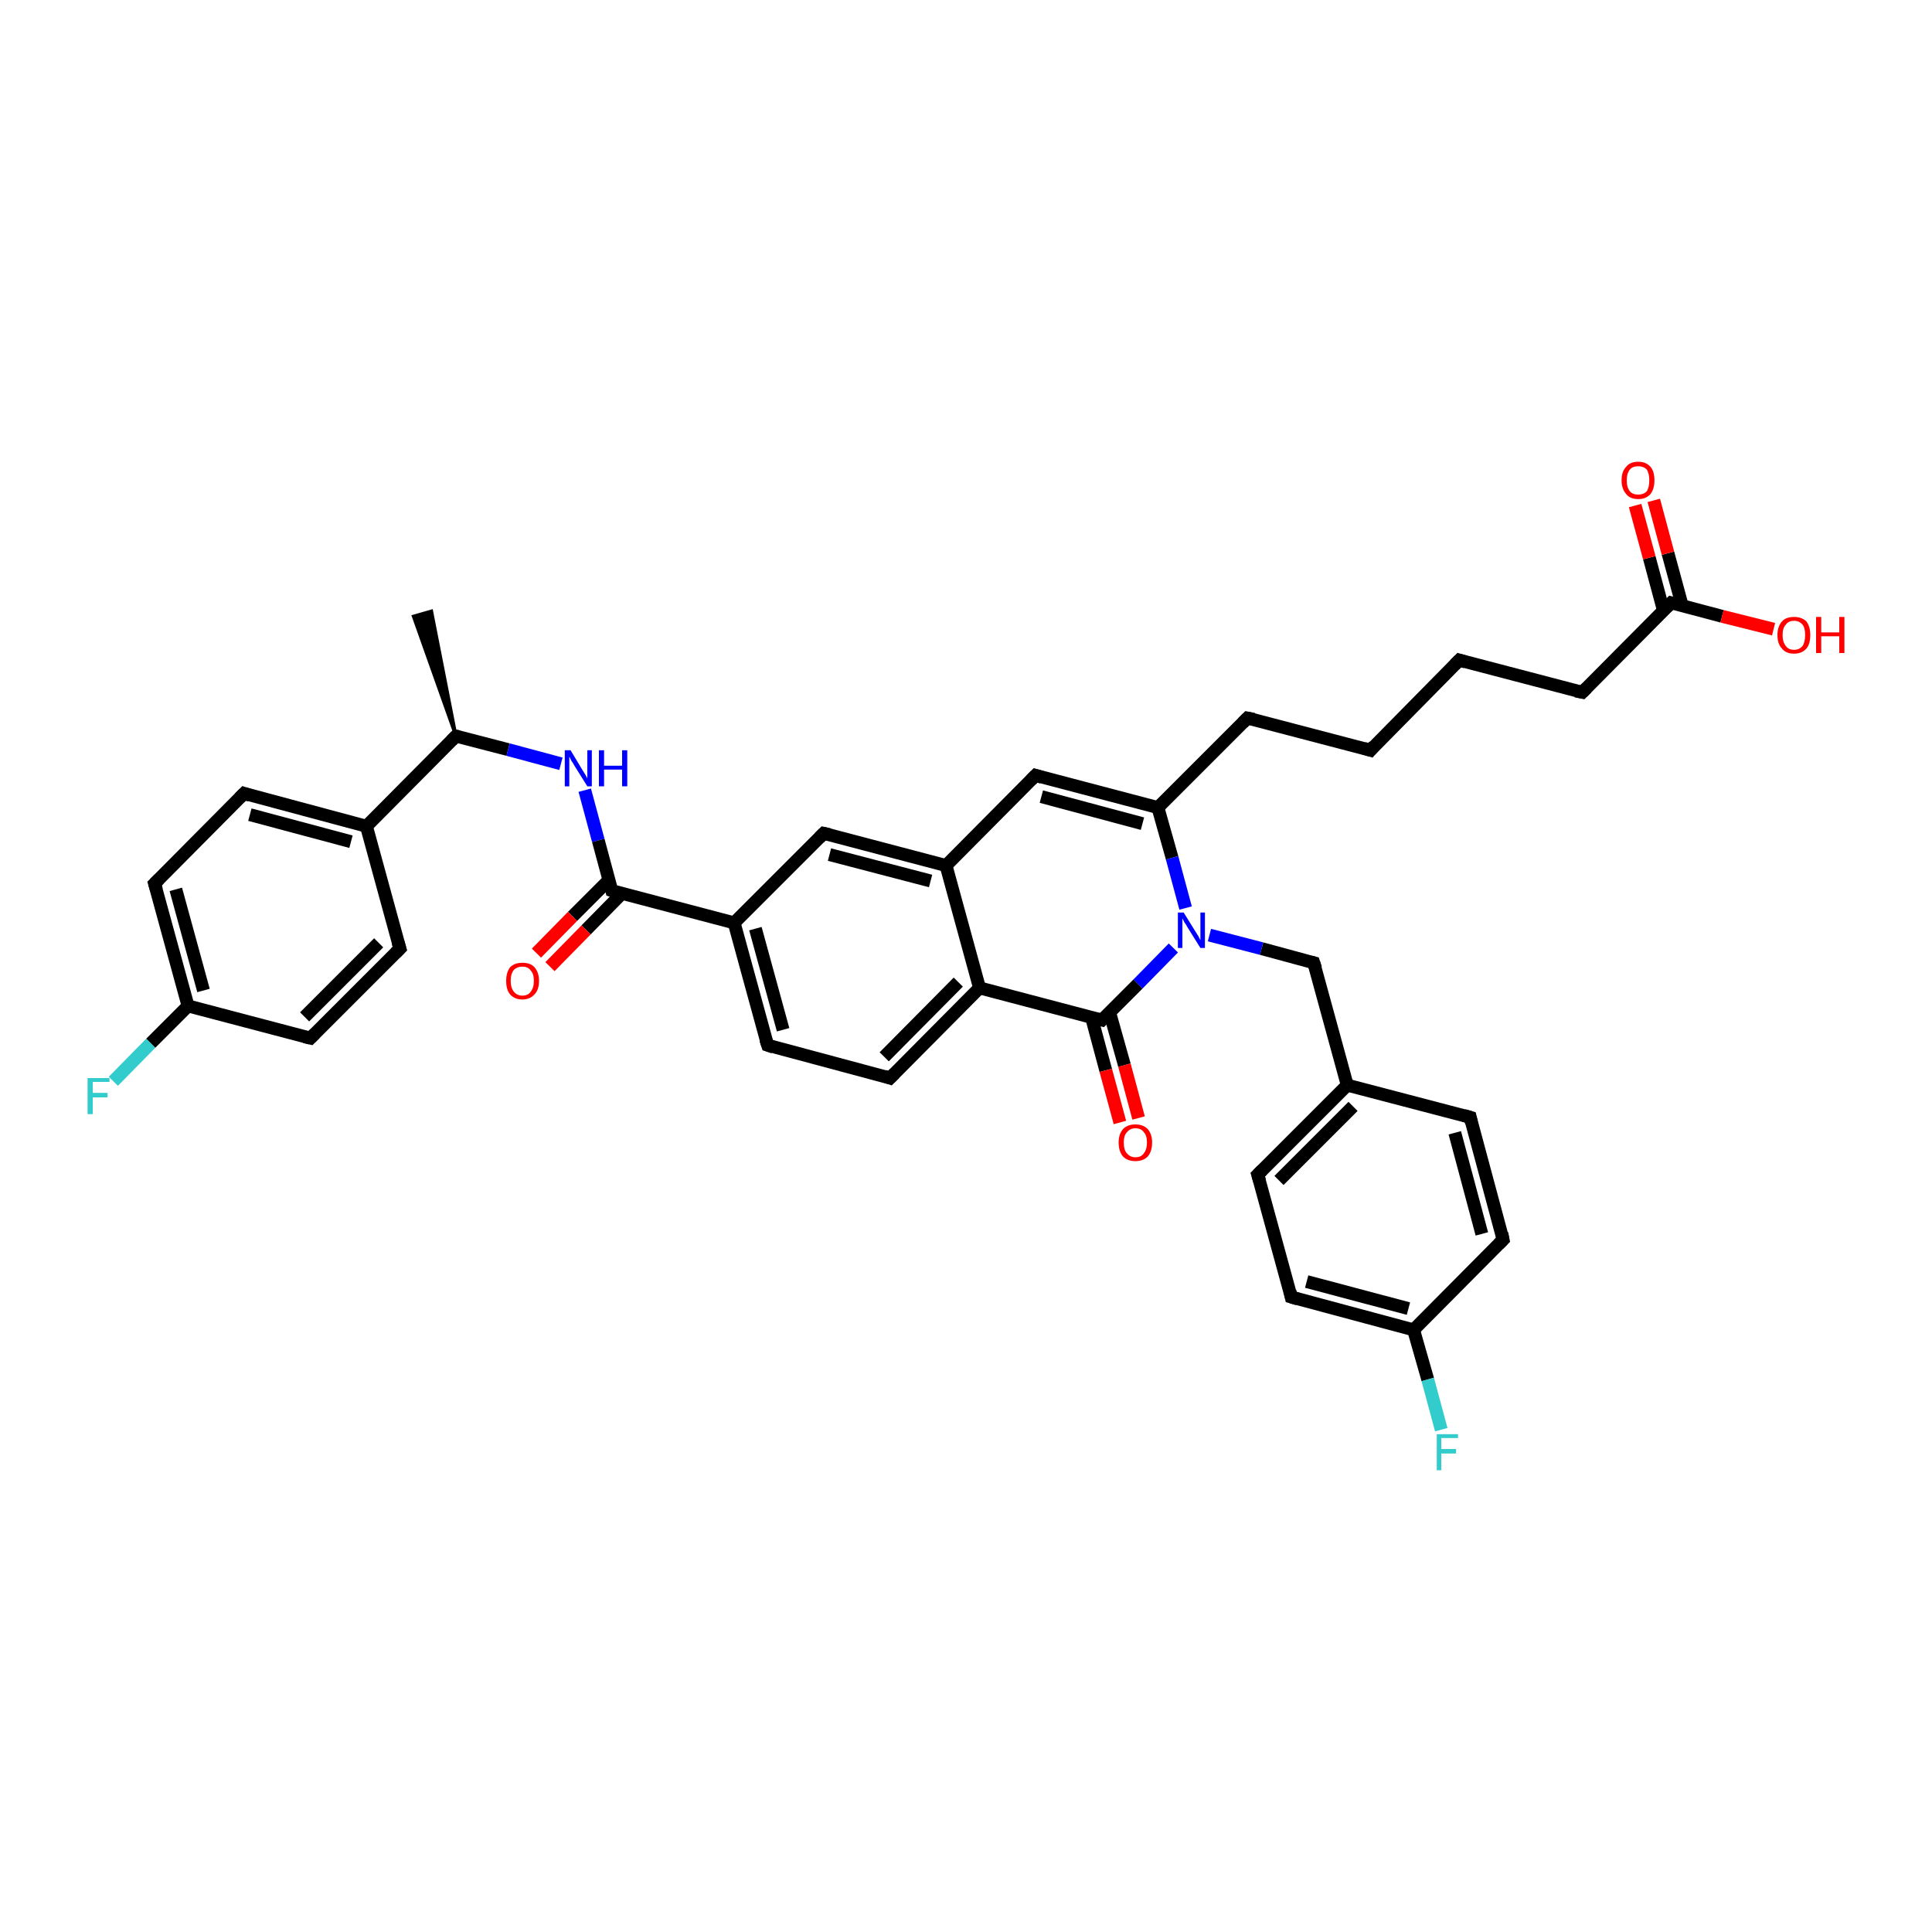 <?xml version='1.0' encoding='iso-8859-1'?>
<svg version='1.1' baseProfile='full'
              xmlns='http://www.w3.org/2000/svg'
                      xmlns:rdkit='http://www.rdkit.org/xml'
                      xmlns:xlink='http://www.w3.org/1999/xlink'
                  xml:space='preserve'
width='300px' height='300px' viewBox='0 0 300 300'>
<!-- END OF HEADER -->
<rect style='opacity:1.0;fill:#FFFFFF;stroke:none' width='300.0' height='300.0' x='0.0' y='0.0'> </rect>
<path class='bond-0 atom-1 atom-0' d='M 70.8,114.3 L 64.2,95.7 L 67.0,94.9 Z' style='fill:#000000;fill-rule:evenodd;fill-opacity:1;stroke:#000000;stroke-width:0.5px;stroke-linecap:butt;stroke-linejoin:miter;stroke-opacity:1;' />
<path class='bond-1 atom-1 atom-2' d='M 70.8,114.3 L 78.9,116.4' style='fill:none;fill-rule:evenodd;stroke:#000000;stroke-width:2.0px;stroke-linecap:butt;stroke-linejoin:miter;stroke-opacity:1' />
<path class='bond-1 atom-1 atom-2' d='M 78.9,116.4 L 87.1,118.6' style='fill:none;fill-rule:evenodd;stroke:#0000FF;stroke-width:2.0px;stroke-linecap:butt;stroke-linejoin:miter;stroke-opacity:1' />
<path class='bond-2 atom-2 atom-3' d='M 90.8,122.7 L 92.9,130.5' style='fill:none;fill-rule:evenodd;stroke:#0000FF;stroke-width:2.0px;stroke-linecap:butt;stroke-linejoin:miter;stroke-opacity:1' />
<path class='bond-2 atom-2 atom-3' d='M 92.9,130.5 L 95.0,138.3' style='fill:none;fill-rule:evenodd;stroke:#000000;stroke-width:2.0px;stroke-linecap:butt;stroke-linejoin:miter;stroke-opacity:1' />
<path class='bond-3 atom-3 atom-4' d='M 94.5,136.7 L 88.9,142.3' style='fill:none;fill-rule:evenodd;stroke:#000000;stroke-width:2.0px;stroke-linecap:butt;stroke-linejoin:miter;stroke-opacity:1' />
<path class='bond-3 atom-3 atom-4' d='M 88.9,142.3 L 83.3,148.0' style='fill:none;fill-rule:evenodd;stroke:#FF0000;stroke-width:2.0px;stroke-linecap:butt;stroke-linejoin:miter;stroke-opacity:1' />
<path class='bond-3 atom-3 atom-4' d='M 96.6,138.7 L 91.0,144.4' style='fill:none;fill-rule:evenodd;stroke:#000000;stroke-width:2.0px;stroke-linecap:butt;stroke-linejoin:miter;stroke-opacity:1' />
<path class='bond-3 atom-3 atom-4' d='M 91.0,144.4 L 85.4,150.1' style='fill:none;fill-rule:evenodd;stroke:#FF0000;stroke-width:2.0px;stroke-linecap:butt;stroke-linejoin:miter;stroke-opacity:1' />
<path class='bond-4 atom-3 atom-5' d='M 95.0,138.3 L 114.0,143.3' style='fill:none;fill-rule:evenodd;stroke:#000000;stroke-width:2.0px;stroke-linecap:butt;stroke-linejoin:miter;stroke-opacity:1' />
<path class='bond-5 atom-5 atom-6' d='M 114.0,143.3 L 119.2,162.3' style='fill:none;fill-rule:evenodd;stroke:#000000;stroke-width:2.0px;stroke-linecap:butt;stroke-linejoin:miter;stroke-opacity:1' />
<path class='bond-5 atom-5 atom-6' d='M 117.3,144.2 L 121.6,159.9' style='fill:none;fill-rule:evenodd;stroke:#000000;stroke-width:2.0px;stroke-linecap:butt;stroke-linejoin:miter;stroke-opacity:1' />
<path class='bond-6 atom-6 atom-7' d='M 119.2,162.3 L 138.2,167.4' style='fill:none;fill-rule:evenodd;stroke:#000000;stroke-width:2.0px;stroke-linecap:butt;stroke-linejoin:miter;stroke-opacity:1' />
<path class='bond-7 atom-7 atom-8' d='M 138.2,167.4 L 152.1,153.4' style='fill:none;fill-rule:evenodd;stroke:#000000;stroke-width:2.0px;stroke-linecap:butt;stroke-linejoin:miter;stroke-opacity:1' />
<path class='bond-7 atom-7 atom-8' d='M 137.3,164.1 L 148.8,152.5' style='fill:none;fill-rule:evenodd;stroke:#000000;stroke-width:2.0px;stroke-linecap:butt;stroke-linejoin:miter;stroke-opacity:1' />
<path class='bond-8 atom-8 atom-9' d='M 152.1,153.4 L 146.9,134.4' style='fill:none;fill-rule:evenodd;stroke:#000000;stroke-width:2.0px;stroke-linecap:butt;stroke-linejoin:miter;stroke-opacity:1' />
<path class='bond-9 atom-9 atom-10' d='M 146.9,134.4 L 127.9,129.4' style='fill:none;fill-rule:evenodd;stroke:#000000;stroke-width:2.0px;stroke-linecap:butt;stroke-linejoin:miter;stroke-opacity:1' />
<path class='bond-9 atom-9 atom-10' d='M 144.5,136.8 L 128.8,132.7' style='fill:none;fill-rule:evenodd;stroke:#000000;stroke-width:2.0px;stroke-linecap:butt;stroke-linejoin:miter;stroke-opacity:1' />
<path class='bond-10 atom-9 atom-11' d='M 146.9,134.4 L 160.8,120.4' style='fill:none;fill-rule:evenodd;stroke:#000000;stroke-width:2.0px;stroke-linecap:butt;stroke-linejoin:miter;stroke-opacity:1' />
<path class='bond-11 atom-11 atom-12' d='M 160.8,120.4 L 179.8,125.4' style='fill:none;fill-rule:evenodd;stroke:#000000;stroke-width:2.0px;stroke-linecap:butt;stroke-linejoin:miter;stroke-opacity:1' />
<path class='bond-11 atom-11 atom-12' d='M 161.7,123.7 L 177.4,127.9' style='fill:none;fill-rule:evenodd;stroke:#000000;stroke-width:2.0px;stroke-linecap:butt;stroke-linejoin:miter;stroke-opacity:1' />
<path class='bond-12 atom-12 atom-13' d='M 179.8,125.4 L 193.7,111.5' style='fill:none;fill-rule:evenodd;stroke:#000000;stroke-width:2.0px;stroke-linecap:butt;stroke-linejoin:miter;stroke-opacity:1' />
<path class='bond-13 atom-13 atom-14' d='M 193.7,111.5 L 212.8,116.5' style='fill:none;fill-rule:evenodd;stroke:#000000;stroke-width:2.0px;stroke-linecap:butt;stroke-linejoin:miter;stroke-opacity:1' />
<path class='bond-14 atom-14 atom-15' d='M 212.8,116.5 L 226.6,102.5' style='fill:none;fill-rule:evenodd;stroke:#000000;stroke-width:2.0px;stroke-linecap:butt;stroke-linejoin:miter;stroke-opacity:1' />
<path class='bond-15 atom-15 atom-16' d='M 226.6,102.5 L 245.7,107.5' style='fill:none;fill-rule:evenodd;stroke:#000000;stroke-width:2.0px;stroke-linecap:butt;stroke-linejoin:miter;stroke-opacity:1' />
<path class='bond-16 atom-16 atom-17' d='M 245.7,107.5 L 259.5,93.6' style='fill:none;fill-rule:evenodd;stroke:#000000;stroke-width:2.0px;stroke-linecap:butt;stroke-linejoin:miter;stroke-opacity:1' />
<path class='bond-17 atom-17 atom-18' d='M 259.5,93.6 L 267.4,95.7' style='fill:none;fill-rule:evenodd;stroke:#000000;stroke-width:2.0px;stroke-linecap:butt;stroke-linejoin:miter;stroke-opacity:1' />
<path class='bond-17 atom-17 atom-18' d='M 267.4,95.7 L 275.4,97.7' style='fill:none;fill-rule:evenodd;stroke:#FF0000;stroke-width:2.0px;stroke-linecap:butt;stroke-linejoin:miter;stroke-opacity:1' />
<path class='bond-18 atom-17 atom-19' d='M 261.2,94.0 L 259.0,85.9' style='fill:none;fill-rule:evenodd;stroke:#000000;stroke-width:2.0px;stroke-linecap:butt;stroke-linejoin:miter;stroke-opacity:1' />
<path class='bond-18 atom-17 atom-19' d='M 259.0,85.9 L 256.8,77.7' style='fill:none;fill-rule:evenodd;stroke:#FF0000;stroke-width:2.0px;stroke-linecap:butt;stroke-linejoin:miter;stroke-opacity:1' />
<path class='bond-18 atom-17 atom-19' d='M 258.3,94.8 L 256.1,86.6' style='fill:none;fill-rule:evenodd;stroke:#000000;stroke-width:2.0px;stroke-linecap:butt;stroke-linejoin:miter;stroke-opacity:1' />
<path class='bond-18 atom-17 atom-19' d='M 256.1,86.6 L 253.9,78.5' style='fill:none;fill-rule:evenodd;stroke:#FF0000;stroke-width:2.0px;stroke-linecap:butt;stroke-linejoin:miter;stroke-opacity:1' />
<path class='bond-19 atom-12 atom-20' d='M 179.8,125.4 L 182.0,133.2' style='fill:none;fill-rule:evenodd;stroke:#000000;stroke-width:2.0px;stroke-linecap:butt;stroke-linejoin:miter;stroke-opacity:1' />
<path class='bond-19 atom-12 atom-20' d='M 182.0,133.2 L 184.1,141.0' style='fill:none;fill-rule:evenodd;stroke:#0000FF;stroke-width:2.0px;stroke-linecap:butt;stroke-linejoin:miter;stroke-opacity:1' />
<path class='bond-20 atom-20 atom-21' d='M 187.8,145.2 L 195.9,147.3' style='fill:none;fill-rule:evenodd;stroke:#0000FF;stroke-width:2.0px;stroke-linecap:butt;stroke-linejoin:miter;stroke-opacity:1' />
<path class='bond-20 atom-20 atom-21' d='M 195.9,147.3 L 204.0,149.5' style='fill:none;fill-rule:evenodd;stroke:#000000;stroke-width:2.0px;stroke-linecap:butt;stroke-linejoin:miter;stroke-opacity:1' />
<path class='bond-21 atom-21 atom-22' d='M 204.0,149.5 L 209.2,168.5' style='fill:none;fill-rule:evenodd;stroke:#000000;stroke-width:2.0px;stroke-linecap:butt;stroke-linejoin:miter;stroke-opacity:1' />
<path class='bond-22 atom-22 atom-23' d='M 209.2,168.5 L 195.3,182.4' style='fill:none;fill-rule:evenodd;stroke:#000000;stroke-width:2.0px;stroke-linecap:butt;stroke-linejoin:miter;stroke-opacity:1' />
<path class='bond-22 atom-22 atom-23' d='M 210.1,171.8 L 198.6,183.3' style='fill:none;fill-rule:evenodd;stroke:#000000;stroke-width:2.0px;stroke-linecap:butt;stroke-linejoin:miter;stroke-opacity:1' />
<path class='bond-23 atom-23 atom-24' d='M 195.3,182.4 L 200.5,201.4' style='fill:none;fill-rule:evenodd;stroke:#000000;stroke-width:2.0px;stroke-linecap:butt;stroke-linejoin:miter;stroke-opacity:1' />
<path class='bond-24 atom-24 atom-25' d='M 200.5,201.4 L 219.5,206.5' style='fill:none;fill-rule:evenodd;stroke:#000000;stroke-width:2.0px;stroke-linecap:butt;stroke-linejoin:miter;stroke-opacity:1' />
<path class='bond-24 atom-24 atom-25' d='M 202.9,199.0 L 218.7,203.2' style='fill:none;fill-rule:evenodd;stroke:#000000;stroke-width:2.0px;stroke-linecap:butt;stroke-linejoin:miter;stroke-opacity:1' />
<path class='bond-25 atom-25 atom-26' d='M 219.5,206.5 L 221.7,214.2' style='fill:none;fill-rule:evenodd;stroke:#000000;stroke-width:2.0px;stroke-linecap:butt;stroke-linejoin:miter;stroke-opacity:1' />
<path class='bond-25 atom-25 atom-26' d='M 221.7,214.2 L 223.8,222.0' style='fill:none;fill-rule:evenodd;stroke:#33CCCC;stroke-width:2.0px;stroke-linecap:butt;stroke-linejoin:miter;stroke-opacity:1' />
<path class='bond-26 atom-25 atom-27' d='M 219.5,206.5 L 233.4,192.5' style='fill:none;fill-rule:evenodd;stroke:#000000;stroke-width:2.0px;stroke-linecap:butt;stroke-linejoin:miter;stroke-opacity:1' />
<path class='bond-27 atom-27 atom-28' d='M 233.4,192.5 L 228.3,173.5' style='fill:none;fill-rule:evenodd;stroke:#000000;stroke-width:2.0px;stroke-linecap:butt;stroke-linejoin:miter;stroke-opacity:1' />
<path class='bond-27 atom-27 atom-28' d='M 230.1,191.6 L 225.9,175.9' style='fill:none;fill-rule:evenodd;stroke:#000000;stroke-width:2.0px;stroke-linecap:butt;stroke-linejoin:miter;stroke-opacity:1' />
<path class='bond-28 atom-20 atom-29' d='M 182.2,147.2 L 176.7,152.8' style='fill:none;fill-rule:evenodd;stroke:#0000FF;stroke-width:2.0px;stroke-linecap:butt;stroke-linejoin:miter;stroke-opacity:1' />
<path class='bond-28 atom-20 atom-29' d='M 176.7,152.8 L 171.1,158.4' style='fill:none;fill-rule:evenodd;stroke:#000000;stroke-width:2.0px;stroke-linecap:butt;stroke-linejoin:miter;stroke-opacity:1' />
<path class='bond-29 atom-29 atom-30' d='M 169.5,158.0 L 171.7,166.2' style='fill:none;fill-rule:evenodd;stroke:#000000;stroke-width:2.0px;stroke-linecap:butt;stroke-linejoin:miter;stroke-opacity:1' />
<path class='bond-29 atom-29 atom-30' d='M 171.7,166.2 L 173.9,174.3' style='fill:none;fill-rule:evenodd;stroke:#FF0000;stroke-width:2.0px;stroke-linecap:butt;stroke-linejoin:miter;stroke-opacity:1' />
<path class='bond-29 atom-29 atom-30' d='M 172.3,157.2 L 174.6,165.4' style='fill:none;fill-rule:evenodd;stroke:#000000;stroke-width:2.0px;stroke-linecap:butt;stroke-linejoin:miter;stroke-opacity:1' />
<path class='bond-29 atom-29 atom-30' d='M 174.6,165.4 L 176.8,173.6' style='fill:none;fill-rule:evenodd;stroke:#FF0000;stroke-width:2.0px;stroke-linecap:butt;stroke-linejoin:miter;stroke-opacity:1' />
<path class='bond-30 atom-1 atom-31' d='M 70.8,114.3 L 56.9,128.3' style='fill:none;fill-rule:evenodd;stroke:#000000;stroke-width:2.0px;stroke-linecap:butt;stroke-linejoin:miter;stroke-opacity:1' />
<path class='bond-31 atom-31 atom-32' d='M 56.9,128.3 L 37.9,123.2' style='fill:none;fill-rule:evenodd;stroke:#000000;stroke-width:2.0px;stroke-linecap:butt;stroke-linejoin:miter;stroke-opacity:1' />
<path class='bond-31 atom-31 atom-32' d='M 54.5,130.7 L 38.8,126.5' style='fill:none;fill-rule:evenodd;stroke:#000000;stroke-width:2.0px;stroke-linecap:butt;stroke-linejoin:miter;stroke-opacity:1' />
<path class='bond-32 atom-32 atom-33' d='M 37.9,123.2 L 24.0,137.2' style='fill:none;fill-rule:evenodd;stroke:#000000;stroke-width:2.0px;stroke-linecap:butt;stroke-linejoin:miter;stroke-opacity:1' />
<path class='bond-33 atom-33 atom-34' d='M 24.0,137.2 L 29.2,156.2' style='fill:none;fill-rule:evenodd;stroke:#000000;stroke-width:2.0px;stroke-linecap:butt;stroke-linejoin:miter;stroke-opacity:1' />
<path class='bond-33 atom-33 atom-34' d='M 27.3,138.1 L 31.6,153.8' style='fill:none;fill-rule:evenodd;stroke:#000000;stroke-width:2.0px;stroke-linecap:butt;stroke-linejoin:miter;stroke-opacity:1' />
<path class='bond-34 atom-34 atom-35' d='M 29.2,156.2 L 23.4,162.0' style='fill:none;fill-rule:evenodd;stroke:#000000;stroke-width:2.0px;stroke-linecap:butt;stroke-linejoin:miter;stroke-opacity:1' />
<path class='bond-34 atom-34 atom-35' d='M 23.4,162.0 L 17.6,167.9' style='fill:none;fill-rule:evenodd;stroke:#33CCCC;stroke-width:2.0px;stroke-linecap:butt;stroke-linejoin:miter;stroke-opacity:1' />
<path class='bond-35 atom-34 atom-36' d='M 29.2,156.2 L 48.2,161.2' style='fill:none;fill-rule:evenodd;stroke:#000000;stroke-width:2.0px;stroke-linecap:butt;stroke-linejoin:miter;stroke-opacity:1' />
<path class='bond-36 atom-36 atom-37' d='M 48.2,161.2 L 62.1,147.3' style='fill:none;fill-rule:evenodd;stroke:#000000;stroke-width:2.0px;stroke-linecap:butt;stroke-linejoin:miter;stroke-opacity:1' />
<path class='bond-36 atom-36 atom-37' d='M 47.3,157.9 L 58.8,146.4' style='fill:none;fill-rule:evenodd;stroke:#000000;stroke-width:2.0px;stroke-linecap:butt;stroke-linejoin:miter;stroke-opacity:1' />
<path class='bond-37 atom-10 atom-5' d='M 127.9,129.4 L 114.0,143.3' style='fill:none;fill-rule:evenodd;stroke:#000000;stroke-width:2.0px;stroke-linecap:butt;stroke-linejoin:miter;stroke-opacity:1' />
<path class='bond-38 atom-28 atom-22' d='M 228.3,173.5 L 209.2,168.5' style='fill:none;fill-rule:evenodd;stroke:#000000;stroke-width:2.0px;stroke-linecap:butt;stroke-linejoin:miter;stroke-opacity:1' />
<path class='bond-39 atom-37 atom-31' d='M 62.1,147.3 L 56.9,128.3' style='fill:none;fill-rule:evenodd;stroke:#000000;stroke-width:2.0px;stroke-linecap:butt;stroke-linejoin:miter;stroke-opacity:1' />
<path class='bond-40 atom-29 atom-8' d='M 171.1,158.4 L 152.1,153.4' style='fill:none;fill-rule:evenodd;stroke:#000000;stroke-width:2.0px;stroke-linecap:butt;stroke-linejoin:miter;stroke-opacity:1' />
<path d='M 71.2,114.4 L 70.8,114.3 L 70.1,115.0' style='fill:none;stroke:#000000;stroke-width:2.0px;stroke-linecap:butt;stroke-linejoin:miter;stroke-opacity:1;' />
<path d='M 94.9,137.9 L 95.0,138.3 L 95.9,138.6' style='fill:none;stroke:#000000;stroke-width:2.0px;stroke-linecap:butt;stroke-linejoin:miter;stroke-opacity:1;' />
<path d='M 118.9,161.4 L 119.2,162.3 L 120.1,162.6' style='fill:none;stroke:#000000;stroke-width:2.0px;stroke-linecap:butt;stroke-linejoin:miter;stroke-opacity:1;' />
<path d='M 137.3,167.1 L 138.2,167.4 L 138.9,166.7' style='fill:none;stroke:#000000;stroke-width:2.0px;stroke-linecap:butt;stroke-linejoin:miter;stroke-opacity:1;' />
<path d='M 128.8,129.6 L 127.9,129.4 L 127.2,130.1' style='fill:none;stroke:#000000;stroke-width:2.0px;stroke-linecap:butt;stroke-linejoin:miter;stroke-opacity:1;' />
<path d='M 160.1,121.1 L 160.8,120.4 L 161.8,120.7' style='fill:none;stroke:#000000;stroke-width:2.0px;stroke-linecap:butt;stroke-linejoin:miter;stroke-opacity:1;' />
<path d='M 193.0,112.2 L 193.7,111.5 L 194.7,111.7' style='fill:none;stroke:#000000;stroke-width:2.0px;stroke-linecap:butt;stroke-linejoin:miter;stroke-opacity:1;' />
<path d='M 211.8,116.2 L 212.8,116.5 L 213.4,115.8' style='fill:none;stroke:#000000;stroke-width:2.0px;stroke-linecap:butt;stroke-linejoin:miter;stroke-opacity:1;' />
<path d='M 225.9,103.2 L 226.6,102.5 L 227.6,102.8' style='fill:none;stroke:#000000;stroke-width:2.0px;stroke-linecap:butt;stroke-linejoin:miter;stroke-opacity:1;' />
<path d='M 244.7,107.3 L 245.7,107.5 L 246.4,106.8' style='fill:none;stroke:#000000;stroke-width:2.0px;stroke-linecap:butt;stroke-linejoin:miter;stroke-opacity:1;' />
<path d='M 258.8,94.3 L 259.5,93.6 L 259.9,93.7' style='fill:none;stroke:#000000;stroke-width:2.0px;stroke-linecap:butt;stroke-linejoin:miter;stroke-opacity:1;' />
<path d='M 203.6,149.4 L 204.0,149.5 L 204.3,150.4' style='fill:none;stroke:#000000;stroke-width:2.0px;stroke-linecap:butt;stroke-linejoin:miter;stroke-opacity:1;' />
<path d='M 196.0,181.7 L 195.3,182.4 L 195.6,183.4' style='fill:none;stroke:#000000;stroke-width:2.0px;stroke-linecap:butt;stroke-linejoin:miter;stroke-opacity:1;' />
<path d='M 200.3,200.5 L 200.5,201.4 L 201.5,201.7' style='fill:none;stroke:#000000;stroke-width:2.0px;stroke-linecap:butt;stroke-linejoin:miter;stroke-opacity:1;' />
<path d='M 232.7,193.2 L 233.4,192.5 L 233.2,191.5' style='fill:none;stroke:#000000;stroke-width:2.0px;stroke-linecap:butt;stroke-linejoin:miter;stroke-opacity:1;' />
<path d='M 228.5,174.4 L 228.3,173.5 L 227.3,173.2' style='fill:none;stroke:#000000;stroke-width:2.0px;stroke-linecap:butt;stroke-linejoin:miter;stroke-opacity:1;' />
<path d='M 171.4,158.1 L 171.1,158.4 L 170.2,158.2' style='fill:none;stroke:#000000;stroke-width:2.0px;stroke-linecap:butt;stroke-linejoin:miter;stroke-opacity:1;' />
<path d='M 38.8,123.5 L 37.9,123.2 L 37.2,123.9' style='fill:none;stroke:#000000;stroke-width:2.0px;stroke-linecap:butt;stroke-linejoin:miter;stroke-opacity:1;' />
<path d='M 24.7,136.5 L 24.0,137.2 L 24.3,138.2' style='fill:none;stroke:#000000;stroke-width:2.0px;stroke-linecap:butt;stroke-linejoin:miter;stroke-opacity:1;' />
<path d='M 47.3,161.0 L 48.2,161.2 L 48.9,160.5' style='fill:none;stroke:#000000;stroke-width:2.0px;stroke-linecap:butt;stroke-linejoin:miter;stroke-opacity:1;' />
<path d='M 61.4,148.0 L 62.1,147.3 L 61.8,146.3' style='fill:none;stroke:#000000;stroke-width:2.0px;stroke-linecap:butt;stroke-linejoin:miter;stroke-opacity:1;' />
<path class='atom-2' d='M 88.6 116.5
L 90.4 119.5
Q 90.6 119.8, 90.9 120.3
Q 91.2 120.8, 91.2 120.9
L 91.2 116.5
L 91.9 116.5
L 91.9 122.1
L 91.2 122.1
L 89.2 118.9
Q 89.0 118.5, 88.7 118.1
Q 88.5 117.6, 88.4 117.5
L 88.4 122.1
L 87.7 122.1
L 87.7 116.5
L 88.6 116.5
' fill='#0000FF'/>
<path class='atom-2' d='M 93.0 116.5
L 93.8 116.5
L 93.8 118.9
L 96.6 118.9
L 96.6 116.5
L 97.4 116.5
L 97.4 122.1
L 96.6 122.1
L 96.6 119.5
L 93.8 119.5
L 93.8 122.1
L 93.0 122.1
L 93.0 116.5
' fill='#0000FF'/>
<path class='atom-4' d='M 78.6 152.3
Q 78.6 151.0, 79.2 150.2
Q 79.9 149.5, 81.1 149.5
Q 82.4 149.5, 83.0 150.2
Q 83.7 151.0, 83.7 152.3
Q 83.7 153.7, 83.0 154.4
Q 82.3 155.2, 81.1 155.2
Q 79.9 155.2, 79.2 154.4
Q 78.6 153.7, 78.6 152.3
M 81.1 154.6
Q 82.0 154.6, 82.4 154.0
Q 82.9 153.4, 82.9 152.3
Q 82.9 151.2, 82.4 150.7
Q 82.0 150.1, 81.1 150.1
Q 80.3 150.1, 79.8 150.6
Q 79.3 151.2, 79.3 152.3
Q 79.3 153.4, 79.8 154.0
Q 80.3 154.6, 81.1 154.6
' fill='#FF0000'/>
<path class='atom-18' d='M 276.0 98.6
Q 276.0 97.3, 276.7 96.5
Q 277.3 95.8, 278.6 95.8
Q 279.8 95.8, 280.5 96.5
Q 281.1 97.3, 281.1 98.6
Q 281.1 100.0, 280.5 100.7
Q 279.8 101.5, 278.6 101.5
Q 277.3 101.5, 276.7 100.7
Q 276.0 100.0, 276.0 98.6
M 278.6 100.9
Q 279.4 100.9, 279.9 100.3
Q 280.3 99.7, 280.3 98.6
Q 280.3 97.5, 279.9 97.0
Q 279.4 96.4, 278.6 96.4
Q 277.7 96.4, 277.3 97.0
Q 276.8 97.5, 276.8 98.6
Q 276.8 99.7, 277.3 100.3
Q 277.7 100.9, 278.6 100.9
' fill='#FF0000'/>
<path class='atom-18' d='M 282.0 95.8
L 282.8 95.8
L 282.8 98.2
L 285.6 98.2
L 285.6 95.8
L 286.4 95.8
L 286.4 101.4
L 285.6 101.4
L 285.6 98.8
L 282.8 98.8
L 282.8 101.4
L 282.0 101.4
L 282.0 95.8
' fill='#FF0000'/>
<path class='atom-19' d='M 251.8 74.6
Q 251.8 73.2, 252.5 72.5
Q 253.1 71.7, 254.4 71.7
Q 255.6 71.7, 256.3 72.5
Q 256.9 73.2, 256.9 74.6
Q 256.9 75.9, 256.3 76.7
Q 255.6 77.5, 254.4 77.5
Q 253.1 77.5, 252.5 76.7
Q 251.8 75.9, 251.8 74.6
M 254.4 76.8
Q 255.2 76.8, 255.7 76.3
Q 256.1 75.7, 256.1 74.6
Q 256.1 73.5, 255.7 72.9
Q 255.2 72.4, 254.4 72.4
Q 253.5 72.4, 253.1 72.9
Q 252.6 73.5, 252.6 74.6
Q 252.6 75.7, 253.1 76.3
Q 253.5 76.8, 254.4 76.8
' fill='#FF0000'/>
<path class='atom-20' d='M 183.8 141.7
L 185.6 144.6
Q 185.8 144.9, 186.1 145.4
Q 186.4 146.0, 186.4 146.0
L 186.4 141.7
L 187.1 141.7
L 187.1 147.2
L 186.4 147.2
L 184.4 144.0
Q 184.2 143.6, 183.9 143.2
Q 183.7 142.8, 183.6 142.6
L 183.6 147.2
L 182.9 147.2
L 182.9 141.7
L 183.8 141.7
' fill='#0000FF'/>
<path class='atom-26' d='M 223.1 222.7
L 226.4 222.7
L 226.4 223.3
L 223.8 223.3
L 223.8 225.0
L 226.1 225.0
L 226.1 225.7
L 223.8 225.7
L 223.8 228.3
L 223.1 228.3
L 223.1 222.7
' fill='#33CCCC'/>
<path class='atom-30' d='M 173.7 177.4
Q 173.7 176.1, 174.4 175.3
Q 175.1 174.6, 176.3 174.6
Q 177.5 174.6, 178.2 175.3
Q 178.9 176.1, 178.9 177.4
Q 178.9 178.8, 178.2 179.6
Q 177.5 180.3, 176.3 180.3
Q 175.1 180.3, 174.4 179.6
Q 173.7 178.8, 173.7 177.4
M 176.3 179.7
Q 177.2 179.7, 177.6 179.1
Q 178.1 178.5, 178.1 177.4
Q 178.1 176.3, 177.6 175.8
Q 177.2 175.2, 176.3 175.2
Q 175.5 175.2, 175.0 175.8
Q 174.5 176.3, 174.5 177.4
Q 174.5 178.6, 175.0 179.1
Q 175.5 179.7, 176.3 179.7
' fill='#FF0000'/>
<path class='atom-35' d='M 13.6 167.4
L 17.0 167.4
L 17.0 168.0
L 14.4 168.0
L 14.4 169.7
L 16.7 169.7
L 16.7 170.4
L 14.4 170.4
L 14.4 173.0
L 13.6 173.0
L 13.6 167.4
' fill='#33CCCC'/>
</svg>
